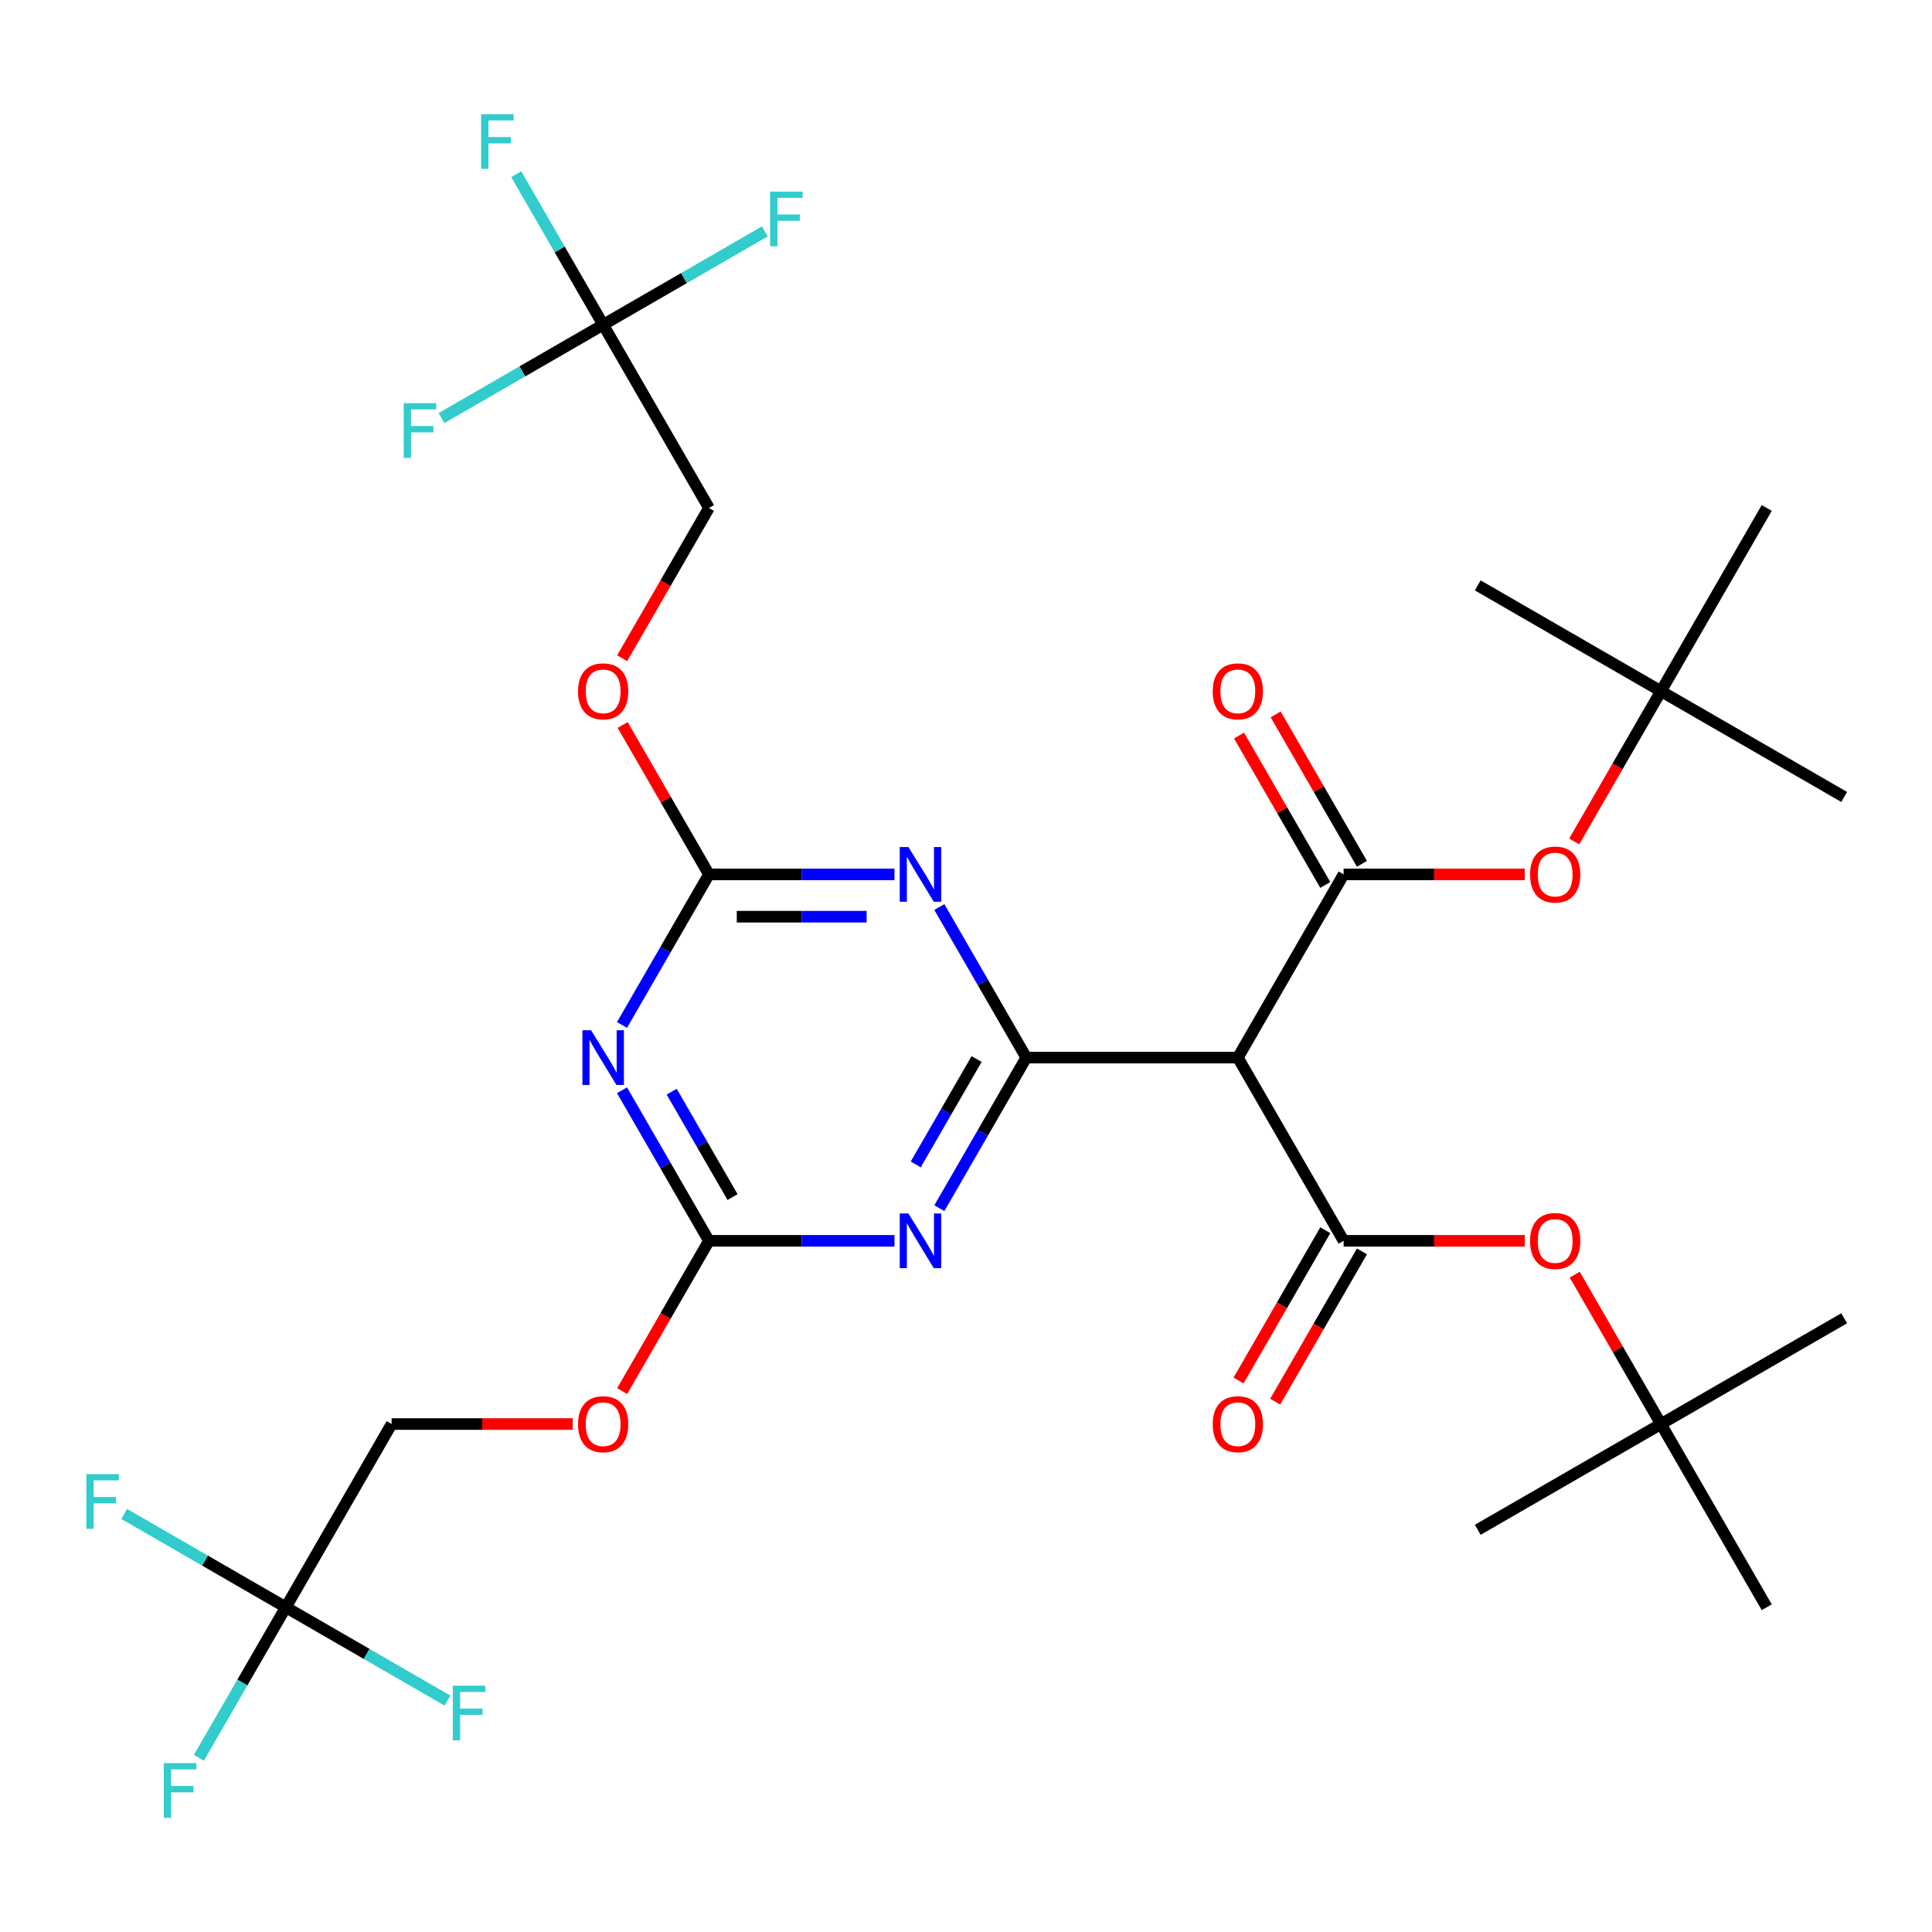 <?xml version='1.0' encoding='iso-8859-1'?>
<svg version='1.1' baseProfile='full'
              xmlns='http://www.w3.org/2000/svg'
                      xmlns:rdkit='http://www.rdkit.org/xml'
                      xmlns:xlink='http://www.w3.org/1999/xlink'
                  xml:space='preserve'
width='1000px' height='1000px' viewBox='0 0 1000 1000'>
<!-- END OF HEADER -->
<rect style='opacity:1.0;fill:#FFFFFF;stroke:none' width='1000' height='1000' x='0' y='0'> </rect>
<path class='bond-0' d='M 531.203,547.416 L 508.705,586.384' style='fill:none;fill-rule:evenodd;stroke:#000000;stroke-width:6px;stroke-linecap:butt;stroke-linejoin:miter;stroke-opacity:1' />
<path class='bond-0' d='M 508.705,586.384 L 486.207,625.351' style='fill:none;fill-rule:evenodd;stroke:#0000FF;stroke-width:6px;stroke-linecap:butt;stroke-linejoin:miter;stroke-opacity:1' />
<path class='bond-0' d='M 505.487,548.156 L 489.738,575.434' style='fill:none;fill-rule:evenodd;stroke:#000000;stroke-width:6px;stroke-linecap:butt;stroke-linejoin:miter;stroke-opacity:1' />
<path class='bond-0' d='M 489.738,575.434 L 473.99,602.711' style='fill:none;fill-rule:evenodd;stroke:#0000FF;stroke-width:6px;stroke-linecap:butt;stroke-linejoin:miter;stroke-opacity:1' />
<path class='bond-1' d='M 531.203,547.416 L 508.705,508.449' style='fill:none;fill-rule:evenodd;stroke:#000000;stroke-width:6px;stroke-linecap:butt;stroke-linejoin:miter;stroke-opacity:1' />
<path class='bond-1' d='M 508.705,508.449 L 486.207,469.481' style='fill:none;fill-rule:evenodd;stroke:#0000FF;stroke-width:6px;stroke-linecap:butt;stroke-linejoin:miter;stroke-opacity:1' />
<path class='bond-2' d='M 531.203,547.416 L 640.706,547.416' style='fill:none;fill-rule:evenodd;stroke:#000000;stroke-width:6px;stroke-linecap:butt;stroke-linejoin:miter;stroke-opacity:1' />
<path class='bond-7' d='M 462.974,642.249 L 414.961,642.249' style='fill:none;fill-rule:evenodd;stroke:#0000FF;stroke-width:6px;stroke-linecap:butt;stroke-linejoin:miter;stroke-opacity:1' />
<path class='bond-7' d='M 414.961,642.249 L 366.948,642.249' style='fill:none;fill-rule:evenodd;stroke:#000000;stroke-width:6px;stroke-linecap:butt;stroke-linejoin:miter;stroke-opacity:1' />
<path class='bond-6' d='M 462.974,452.584 L 414.961,452.584' style='fill:none;fill-rule:evenodd;stroke:#0000FF;stroke-width:6px;stroke-linecap:butt;stroke-linejoin:miter;stroke-opacity:1' />
<path class='bond-6' d='M 414.961,452.584 L 366.948,452.584' style='fill:none;fill-rule:evenodd;stroke:#000000;stroke-width:6px;stroke-linecap:butt;stroke-linejoin:miter;stroke-opacity:1' />
<path class='bond-6' d='M 448.57,474.484 L 414.961,474.484' style='fill:none;fill-rule:evenodd;stroke:#0000FF;stroke-width:6px;stroke-linecap:butt;stroke-linejoin:miter;stroke-opacity:1' />
<path class='bond-6' d='M 414.961,474.484 L 381.352,474.484' style='fill:none;fill-rule:evenodd;stroke:#000000;stroke-width:6px;stroke-linecap:butt;stroke-linejoin:miter;stroke-opacity:1' />
<path class='bond-3' d='M 640.706,547.416 L 695.458,642.249' style='fill:none;fill-rule:evenodd;stroke:#000000;stroke-width:6px;stroke-linecap:butt;stroke-linejoin:miter;stroke-opacity:1' />
<path class='bond-4' d='M 640.706,547.416 L 695.458,452.584' style='fill:none;fill-rule:evenodd;stroke:#000000;stroke-width:6px;stroke-linecap:butt;stroke-linejoin:miter;stroke-opacity:1' />
<path class='bond-10' d='M 695.458,642.249 L 742.341,642.249' style='fill:none;fill-rule:evenodd;stroke:#000000;stroke-width:6px;stroke-linecap:butt;stroke-linejoin:miter;stroke-opacity:1' />
<path class='bond-10' d='M 742.341,642.249 L 789.224,642.249' style='fill:none;fill-rule:evenodd;stroke:#FF0000;stroke-width:6px;stroke-linecap:butt;stroke-linejoin:miter;stroke-opacity:1' />
<path class='bond-13' d='M 685.975,636.774 L 663.523,675.661' style='fill:none;fill-rule:evenodd;stroke:#000000;stroke-width:6px;stroke-linecap:butt;stroke-linejoin:miter;stroke-opacity:1' />
<path class='bond-13' d='M 663.523,675.661 L 641.071,714.549' style='fill:none;fill-rule:evenodd;stroke:#FF0000;stroke-width:6px;stroke-linecap:butt;stroke-linejoin:miter;stroke-opacity:1' />
<path class='bond-13' d='M 704.941,647.724 L 682.489,686.612' style='fill:none;fill-rule:evenodd;stroke:#000000;stroke-width:6px;stroke-linecap:butt;stroke-linejoin:miter;stroke-opacity:1' />
<path class='bond-13' d='M 682.489,686.612 L 660.038,725.499' style='fill:none;fill-rule:evenodd;stroke:#FF0000;stroke-width:6px;stroke-linecap:butt;stroke-linejoin:miter;stroke-opacity:1' />
<path class='bond-11' d='M 695.458,452.584 L 742.341,452.584' style='fill:none;fill-rule:evenodd;stroke:#000000;stroke-width:6px;stroke-linecap:butt;stroke-linejoin:miter;stroke-opacity:1' />
<path class='bond-11' d='M 742.341,452.584 L 789.224,452.584' style='fill:none;fill-rule:evenodd;stroke:#FF0000;stroke-width:6px;stroke-linecap:butt;stroke-linejoin:miter;stroke-opacity:1' />
<path class='bond-12' d='M 704.941,447.109 L 682.616,408.441' style='fill:none;fill-rule:evenodd;stroke:#000000;stroke-width:6px;stroke-linecap:butt;stroke-linejoin:miter;stroke-opacity:1' />
<path class='bond-12' d='M 682.616,408.441 L 660.292,369.773' style='fill:none;fill-rule:evenodd;stroke:#FF0000;stroke-width:6px;stroke-linecap:butt;stroke-linejoin:miter;stroke-opacity:1' />
<path class='bond-12' d='M 685.975,458.059 L 663.65,419.391' style='fill:none;fill-rule:evenodd;stroke:#000000;stroke-width:6px;stroke-linecap:butt;stroke-linejoin:miter;stroke-opacity:1' />
<path class='bond-12' d='M 663.65,419.391 L 641.325,380.724' style='fill:none;fill-rule:evenodd;stroke:#FF0000;stroke-width:6px;stroke-linecap:butt;stroke-linejoin:miter;stroke-opacity:1' />
<path class='bond-5' d='M 321.952,530.519 L 344.45,491.551' style='fill:none;fill-rule:evenodd;stroke:#0000FF;stroke-width:6px;stroke-linecap:butt;stroke-linejoin:miter;stroke-opacity:1' />
<path class='bond-5' d='M 344.45,491.551 L 366.948,452.584' style='fill:none;fill-rule:evenodd;stroke:#000000;stroke-width:6px;stroke-linecap:butt;stroke-linejoin:miter;stroke-opacity:1' />
<path class='bond-32' d='M 321.952,564.314 L 344.45,603.281' style='fill:none;fill-rule:evenodd;stroke:#0000FF;stroke-width:6px;stroke-linecap:butt;stroke-linejoin:miter;stroke-opacity:1' />
<path class='bond-32' d='M 344.45,603.281 L 366.948,642.249' style='fill:none;fill-rule:evenodd;stroke:#000000;stroke-width:6px;stroke-linecap:butt;stroke-linejoin:miter;stroke-opacity:1' />
<path class='bond-32' d='M 347.668,565.054 L 363.416,592.331' style='fill:none;fill-rule:evenodd;stroke:#0000FF;stroke-width:6px;stroke-linecap:butt;stroke-linejoin:miter;stroke-opacity:1' />
<path class='bond-32' d='M 363.416,592.331 L 379.165,619.608' style='fill:none;fill-rule:evenodd;stroke:#000000;stroke-width:6px;stroke-linecap:butt;stroke-linejoin:miter;stroke-opacity:1' />
<path class='bond-14' d='M 366.948,452.584 L 344.623,413.916' style='fill:none;fill-rule:evenodd;stroke:#000000;stroke-width:6px;stroke-linecap:butt;stroke-linejoin:miter;stroke-opacity:1' />
<path class='bond-14' d='M 344.623,413.916 L 322.298,375.249' style='fill:none;fill-rule:evenodd;stroke:#FF0000;stroke-width:6px;stroke-linecap:butt;stroke-linejoin:miter;stroke-opacity:1' />
<path class='bond-15' d='M 366.948,642.249 L 344.496,681.137' style='fill:none;fill-rule:evenodd;stroke:#000000;stroke-width:6px;stroke-linecap:butt;stroke-linejoin:miter;stroke-opacity:1' />
<path class='bond-15' d='M 344.496,681.137 L 322.044,720.024' style='fill:none;fill-rule:evenodd;stroke:#FF0000;stroke-width:6px;stroke-linecap:butt;stroke-linejoin:miter;stroke-opacity:1' />
<path class='bond-8' d='M 312.196,168.086 L 366.948,262.918' style='fill:none;fill-rule:evenodd;stroke:#000000;stroke-width:6px;stroke-linecap:butt;stroke-linejoin:miter;stroke-opacity:1' />
<path class='bond-20' d='M 312.196,168.086 L 289.698,129.118' style='fill:none;fill-rule:evenodd;stroke:#000000;stroke-width:6px;stroke-linecap:butt;stroke-linejoin:miter;stroke-opacity:1' />
<path class='bond-20' d='M 289.698,129.118 L 267.2,90.151' style='fill:none;fill-rule:evenodd;stroke:#33CCCC;stroke-width:6px;stroke-linecap:butt;stroke-linejoin:miter;stroke-opacity:1' />
<path class='bond-24' d='M 312.196,168.086 L 354.034,143.931' style='fill:none;fill-rule:evenodd;stroke:#000000;stroke-width:6px;stroke-linecap:butt;stroke-linejoin:miter;stroke-opacity:1' />
<path class='bond-24' d='M 354.034,143.931 L 395.871,119.776' style='fill:none;fill-rule:evenodd;stroke:#33CCCC;stroke-width:6px;stroke-linecap:butt;stroke-linejoin:miter;stroke-opacity:1' />
<path class='bond-25' d='M 312.196,168.086 L 270.359,192.241' style='fill:none;fill-rule:evenodd;stroke:#000000;stroke-width:6px;stroke-linecap:butt;stroke-linejoin:miter;stroke-opacity:1' />
<path class='bond-25' d='M 270.359,192.241 L 228.521,216.396' style='fill:none;fill-rule:evenodd;stroke:#33CCCC;stroke-width:6px;stroke-linecap:butt;stroke-linejoin:miter;stroke-opacity:1' />
<path class='bond-9' d='M 147.941,831.914 L 202.693,737.082' style='fill:none;fill-rule:evenodd;stroke:#000000;stroke-width:6px;stroke-linecap:butt;stroke-linejoin:miter;stroke-opacity:1' />
<path class='bond-21' d='M 147.941,831.914 L 125.443,870.882' style='fill:none;fill-rule:evenodd;stroke:#000000;stroke-width:6px;stroke-linecap:butt;stroke-linejoin:miter;stroke-opacity:1' />
<path class='bond-21' d='M 125.443,870.882 L 102.945,909.849' style='fill:none;fill-rule:evenodd;stroke:#33CCCC;stroke-width:6px;stroke-linecap:butt;stroke-linejoin:miter;stroke-opacity:1' />
<path class='bond-22' d='M 147.941,831.914 L 106.104,807.759' style='fill:none;fill-rule:evenodd;stroke:#000000;stroke-width:6px;stroke-linecap:butt;stroke-linejoin:miter;stroke-opacity:1' />
<path class='bond-22' d='M 106.104,807.759 L 64.266,783.604' style='fill:none;fill-rule:evenodd;stroke:#33CCCC;stroke-width:6px;stroke-linecap:butt;stroke-linejoin:miter;stroke-opacity:1' />
<path class='bond-23' d='M 147.941,831.914 L 189.779,856.069' style='fill:none;fill-rule:evenodd;stroke:#000000;stroke-width:6px;stroke-linecap:butt;stroke-linejoin:miter;stroke-opacity:1' />
<path class='bond-23' d='M 189.779,856.069 L 231.616,880.224' style='fill:none;fill-rule:evenodd;stroke:#33CCCC;stroke-width:6px;stroke-linecap:butt;stroke-linejoin:miter;stroke-opacity:1' />
<path class='bond-16' d='M 815.063,659.747 L 837.388,698.414' style='fill:none;fill-rule:evenodd;stroke:#FF0000;stroke-width:6px;stroke-linecap:butt;stroke-linejoin:miter;stroke-opacity:1' />
<path class='bond-16' d='M 837.388,698.414 L 859.713,737.082' style='fill:none;fill-rule:evenodd;stroke:#000000;stroke-width:6px;stroke-linecap:butt;stroke-linejoin:miter;stroke-opacity:1' />
<path class='bond-17' d='M 814.809,435.526 L 837.261,396.639' style='fill:none;fill-rule:evenodd;stroke:#FF0000;stroke-width:6px;stroke-linecap:butt;stroke-linejoin:miter;stroke-opacity:1' />
<path class='bond-17' d='M 837.261,396.639 L 859.713,357.751' style='fill:none;fill-rule:evenodd;stroke:#000000;stroke-width:6px;stroke-linecap:butt;stroke-linejoin:miter;stroke-opacity:1' />
<path class='bond-18' d='M 322.044,340.693 L 344.496,301.806' style='fill:none;fill-rule:evenodd;stroke:#FF0000;stroke-width:6px;stroke-linecap:butt;stroke-linejoin:miter;stroke-opacity:1' />
<path class='bond-18' d='M 344.496,301.806 L 366.948,262.918' style='fill:none;fill-rule:evenodd;stroke:#000000;stroke-width:6px;stroke-linecap:butt;stroke-linejoin:miter;stroke-opacity:1' />
<path class='bond-19' d='M 296.459,737.082 L 249.576,737.082' style='fill:none;fill-rule:evenodd;stroke:#FF0000;stroke-width:6px;stroke-linecap:butt;stroke-linejoin:miter;stroke-opacity:1' />
<path class='bond-19' d='M 249.576,737.082 L 202.693,737.082' style='fill:none;fill-rule:evenodd;stroke:#000000;stroke-width:6px;stroke-linecap:butt;stroke-linejoin:miter;stroke-opacity:1' />
<path class='bond-26' d='M 859.713,737.082 L 954.545,682.33' style='fill:none;fill-rule:evenodd;stroke:#000000;stroke-width:6px;stroke-linecap:butt;stroke-linejoin:miter;stroke-opacity:1' />
<path class='bond-27' d='M 859.713,737.082 L 764.88,791.833' style='fill:none;fill-rule:evenodd;stroke:#000000;stroke-width:6px;stroke-linecap:butt;stroke-linejoin:miter;stroke-opacity:1' />
<path class='bond-28' d='M 859.713,737.082 L 914.464,831.914' style='fill:none;fill-rule:evenodd;stroke:#000000;stroke-width:6px;stroke-linecap:butt;stroke-linejoin:miter;stroke-opacity:1' />
<path class='bond-29' d='M 859.713,357.751 L 954.545,412.503' style='fill:none;fill-rule:evenodd;stroke:#000000;stroke-width:6px;stroke-linecap:butt;stroke-linejoin:miter;stroke-opacity:1' />
<path class='bond-30' d='M 859.713,357.751 L 764.88,302.999' style='fill:none;fill-rule:evenodd;stroke:#000000;stroke-width:6px;stroke-linecap:butt;stroke-linejoin:miter;stroke-opacity:1' />
<path class='bond-31' d='M 859.713,357.751 L 914.464,262.918' style='fill:none;fill-rule:evenodd;stroke:#000000;stroke-width:6px;stroke-linecap:butt;stroke-linejoin:miter;stroke-opacity:1' />
<path  class='atom-1' d='M 470.191 628.089
L 479.471 643.089
Q 480.391 644.569, 481.871 647.249
Q 483.351 649.929, 483.431 650.089
L 483.431 628.089
L 487.191 628.089
L 487.191 656.409
L 483.311 656.409
L 473.351 640.009
Q 472.191 638.089, 470.951 635.889
Q 469.751 633.689, 469.391 633.009
L 469.391 656.409
L 465.711 656.409
L 465.711 628.089
L 470.191 628.089
' fill='#0000FF'/>
<path  class='atom-2' d='M 470.191 438.424
L 479.471 453.424
Q 480.391 454.904, 481.871 457.584
Q 483.351 460.264, 483.431 460.424
L 483.431 438.424
L 487.191 438.424
L 487.191 466.744
L 483.311 466.744
L 473.351 450.344
Q 472.191 448.424, 470.951 446.224
Q 469.751 444.024, 469.391 443.344
L 469.391 466.744
L 465.711 466.744
L 465.711 438.424
L 470.191 438.424
' fill='#0000FF'/>
<path  class='atom-6' d='M 305.936 533.256
L 315.216 548.256
Q 316.136 549.736, 317.616 552.416
Q 319.096 555.096, 319.176 555.256
L 319.176 533.256
L 322.936 533.256
L 322.936 561.576
L 319.056 561.576
L 309.096 545.176
Q 307.936 543.256, 306.696 541.056
Q 305.496 538.856, 305.136 538.176
L 305.136 561.576
L 301.456 561.576
L 301.456 533.256
L 305.936 533.256
' fill='#0000FF'/>
<path  class='atom-11' d='M 791.961 642.329
Q 791.961 635.529, 795.321 631.729
Q 798.681 627.929, 804.961 627.929
Q 811.241 627.929, 814.601 631.729
Q 817.961 635.529, 817.961 642.329
Q 817.961 649.209, 814.561 653.129
Q 811.161 657.009, 804.961 657.009
Q 798.721 657.009, 795.321 653.129
Q 791.961 649.249, 791.961 642.329
M 804.961 653.809
Q 809.281 653.809, 811.601 650.929
Q 813.961 648.009, 813.961 642.329
Q 813.961 636.769, 811.601 633.969
Q 809.281 631.129, 804.961 631.129
Q 800.641 631.129, 798.281 633.929
Q 795.961 636.729, 795.961 642.329
Q 795.961 648.049, 798.281 650.929
Q 800.641 653.809, 804.961 653.809
' fill='#FF0000'/>
<path  class='atom-12' d='M 791.961 452.664
Q 791.961 445.864, 795.321 442.064
Q 798.681 438.264, 804.961 438.264
Q 811.241 438.264, 814.601 442.064
Q 817.961 445.864, 817.961 452.664
Q 817.961 459.544, 814.561 463.464
Q 811.161 467.344, 804.961 467.344
Q 798.721 467.344, 795.321 463.464
Q 791.961 459.584, 791.961 452.664
M 804.961 464.144
Q 809.281 464.144, 811.601 461.264
Q 813.961 458.344, 813.961 452.664
Q 813.961 447.104, 811.601 444.304
Q 809.281 441.464, 804.961 441.464
Q 800.641 441.464, 798.281 444.264
Q 795.961 447.064, 795.961 452.664
Q 795.961 458.384, 798.281 461.264
Q 800.641 464.144, 804.961 464.144
' fill='#FF0000'/>
<path  class='atom-13' d='M 627.706 357.831
Q 627.706 351.031, 631.066 347.231
Q 634.426 343.431, 640.706 343.431
Q 646.986 343.431, 650.346 347.231
Q 653.706 351.031, 653.706 357.831
Q 653.706 364.711, 650.306 368.631
Q 646.906 372.511, 640.706 372.511
Q 634.466 372.511, 631.066 368.631
Q 627.706 364.751, 627.706 357.831
M 640.706 369.311
Q 645.026 369.311, 647.346 366.431
Q 649.706 363.511, 649.706 357.831
Q 649.706 352.271, 647.346 349.471
Q 645.026 346.631, 640.706 346.631
Q 636.386 346.631, 634.026 349.431
Q 631.706 352.231, 631.706 357.831
Q 631.706 363.551, 634.026 366.431
Q 636.386 369.311, 640.706 369.311
' fill='#FF0000'/>
<path  class='atom-14' d='M 627.706 737.162
Q 627.706 730.362, 631.066 726.562
Q 634.426 722.762, 640.706 722.762
Q 646.986 722.762, 650.346 726.562
Q 653.706 730.362, 653.706 737.162
Q 653.706 744.042, 650.306 747.962
Q 646.906 751.842, 640.706 751.842
Q 634.466 751.842, 631.066 747.962
Q 627.706 744.082, 627.706 737.162
M 640.706 748.642
Q 645.026 748.642, 647.346 745.762
Q 649.706 742.842, 649.706 737.162
Q 649.706 731.602, 647.346 728.802
Q 645.026 725.962, 640.706 725.962
Q 636.386 725.962, 634.026 728.762
Q 631.706 731.562, 631.706 737.162
Q 631.706 742.882, 634.026 745.762
Q 636.386 748.642, 640.706 748.642
' fill='#FF0000'/>
<path  class='atom-15' d='M 299.196 357.831
Q 299.196 351.031, 302.556 347.231
Q 305.916 343.431, 312.196 343.431
Q 318.476 343.431, 321.836 347.231
Q 325.196 351.031, 325.196 357.831
Q 325.196 364.711, 321.796 368.631
Q 318.396 372.511, 312.196 372.511
Q 305.956 372.511, 302.556 368.631
Q 299.196 364.751, 299.196 357.831
M 312.196 369.311
Q 316.516 369.311, 318.836 366.431
Q 321.196 363.511, 321.196 357.831
Q 321.196 352.271, 318.836 349.471
Q 316.516 346.631, 312.196 346.631
Q 307.876 346.631, 305.516 349.431
Q 303.196 352.231, 303.196 357.831
Q 303.196 363.551, 305.516 366.431
Q 307.876 369.311, 312.196 369.311
' fill='#FF0000'/>
<path  class='atom-16' d='M 299.196 737.162
Q 299.196 730.362, 302.556 726.562
Q 305.916 722.762, 312.196 722.762
Q 318.476 722.762, 321.836 726.562
Q 325.196 730.362, 325.196 737.162
Q 325.196 744.042, 321.796 747.962
Q 318.396 751.842, 312.196 751.842
Q 305.956 751.842, 302.556 747.962
Q 299.196 744.082, 299.196 737.162
M 312.196 748.642
Q 316.516 748.642, 318.836 745.762
Q 321.196 742.842, 321.196 737.162
Q 321.196 731.602, 318.836 728.802
Q 316.516 725.962, 312.196 725.962
Q 307.876 725.962, 305.516 728.762
Q 303.196 731.562, 303.196 737.162
Q 303.196 742.882, 305.516 745.762
Q 307.876 748.642, 312.196 748.642
' fill='#FF0000'/>
<path  class='atom-21' d='M 249.025 59.093
L 265.865 59.093
L 265.865 62.333
L 252.825 62.333
L 252.825 70.933
L 264.425 70.933
L 264.425 74.213
L 252.825 74.213
L 252.825 87.413
L 249.025 87.413
L 249.025 59.093
' fill='#33CCCC'/>
<path  class='atom-22' d='M 84.77 912.587
L 101.61 912.587
L 101.61 915.827
L 88.57 915.827
L 88.57 924.427
L 100.17 924.427
L 100.17 927.707
L 88.57 927.707
L 88.57 940.907
L 84.77 940.907
L 84.77 912.587
' fill='#33CCCC'/>
<path  class='atom-23' d='M 44.689 763.003
L 61.529 763.003
L 61.529 766.243
L 48.489 766.243
L 48.489 774.843
L 60.089 774.843
L 60.089 778.123
L 48.489 778.123
L 48.489 791.323
L 44.689 791.323
L 44.689 763.003
' fill='#33CCCC'/>
<path  class='atom-24' d='M 234.354 872.506
L 251.194 872.506
L 251.194 875.746
L 238.154 875.746
L 238.154 884.346
L 249.754 884.346
L 249.754 887.626
L 238.154 887.626
L 238.154 900.826
L 234.354 900.826
L 234.354 872.506
' fill='#33CCCC'/>
<path  class='atom-25' d='M 398.609 99.174
L 415.449 99.174
L 415.449 102.414
L 402.409 102.414
L 402.409 111.014
L 414.009 111.014
L 414.009 114.294
L 402.409 114.294
L 402.409 127.494
L 398.609 127.494
L 398.609 99.174
' fill='#33CCCC'/>
<path  class='atom-26' d='M 208.944 208.677
L 225.784 208.677
L 225.784 211.917
L 212.744 211.917
L 212.744 220.517
L 224.344 220.517
L 224.344 223.797
L 212.744 223.797
L 212.744 236.997
L 208.944 236.997
L 208.944 208.677
' fill='#33CCCC'/>
</svg>
